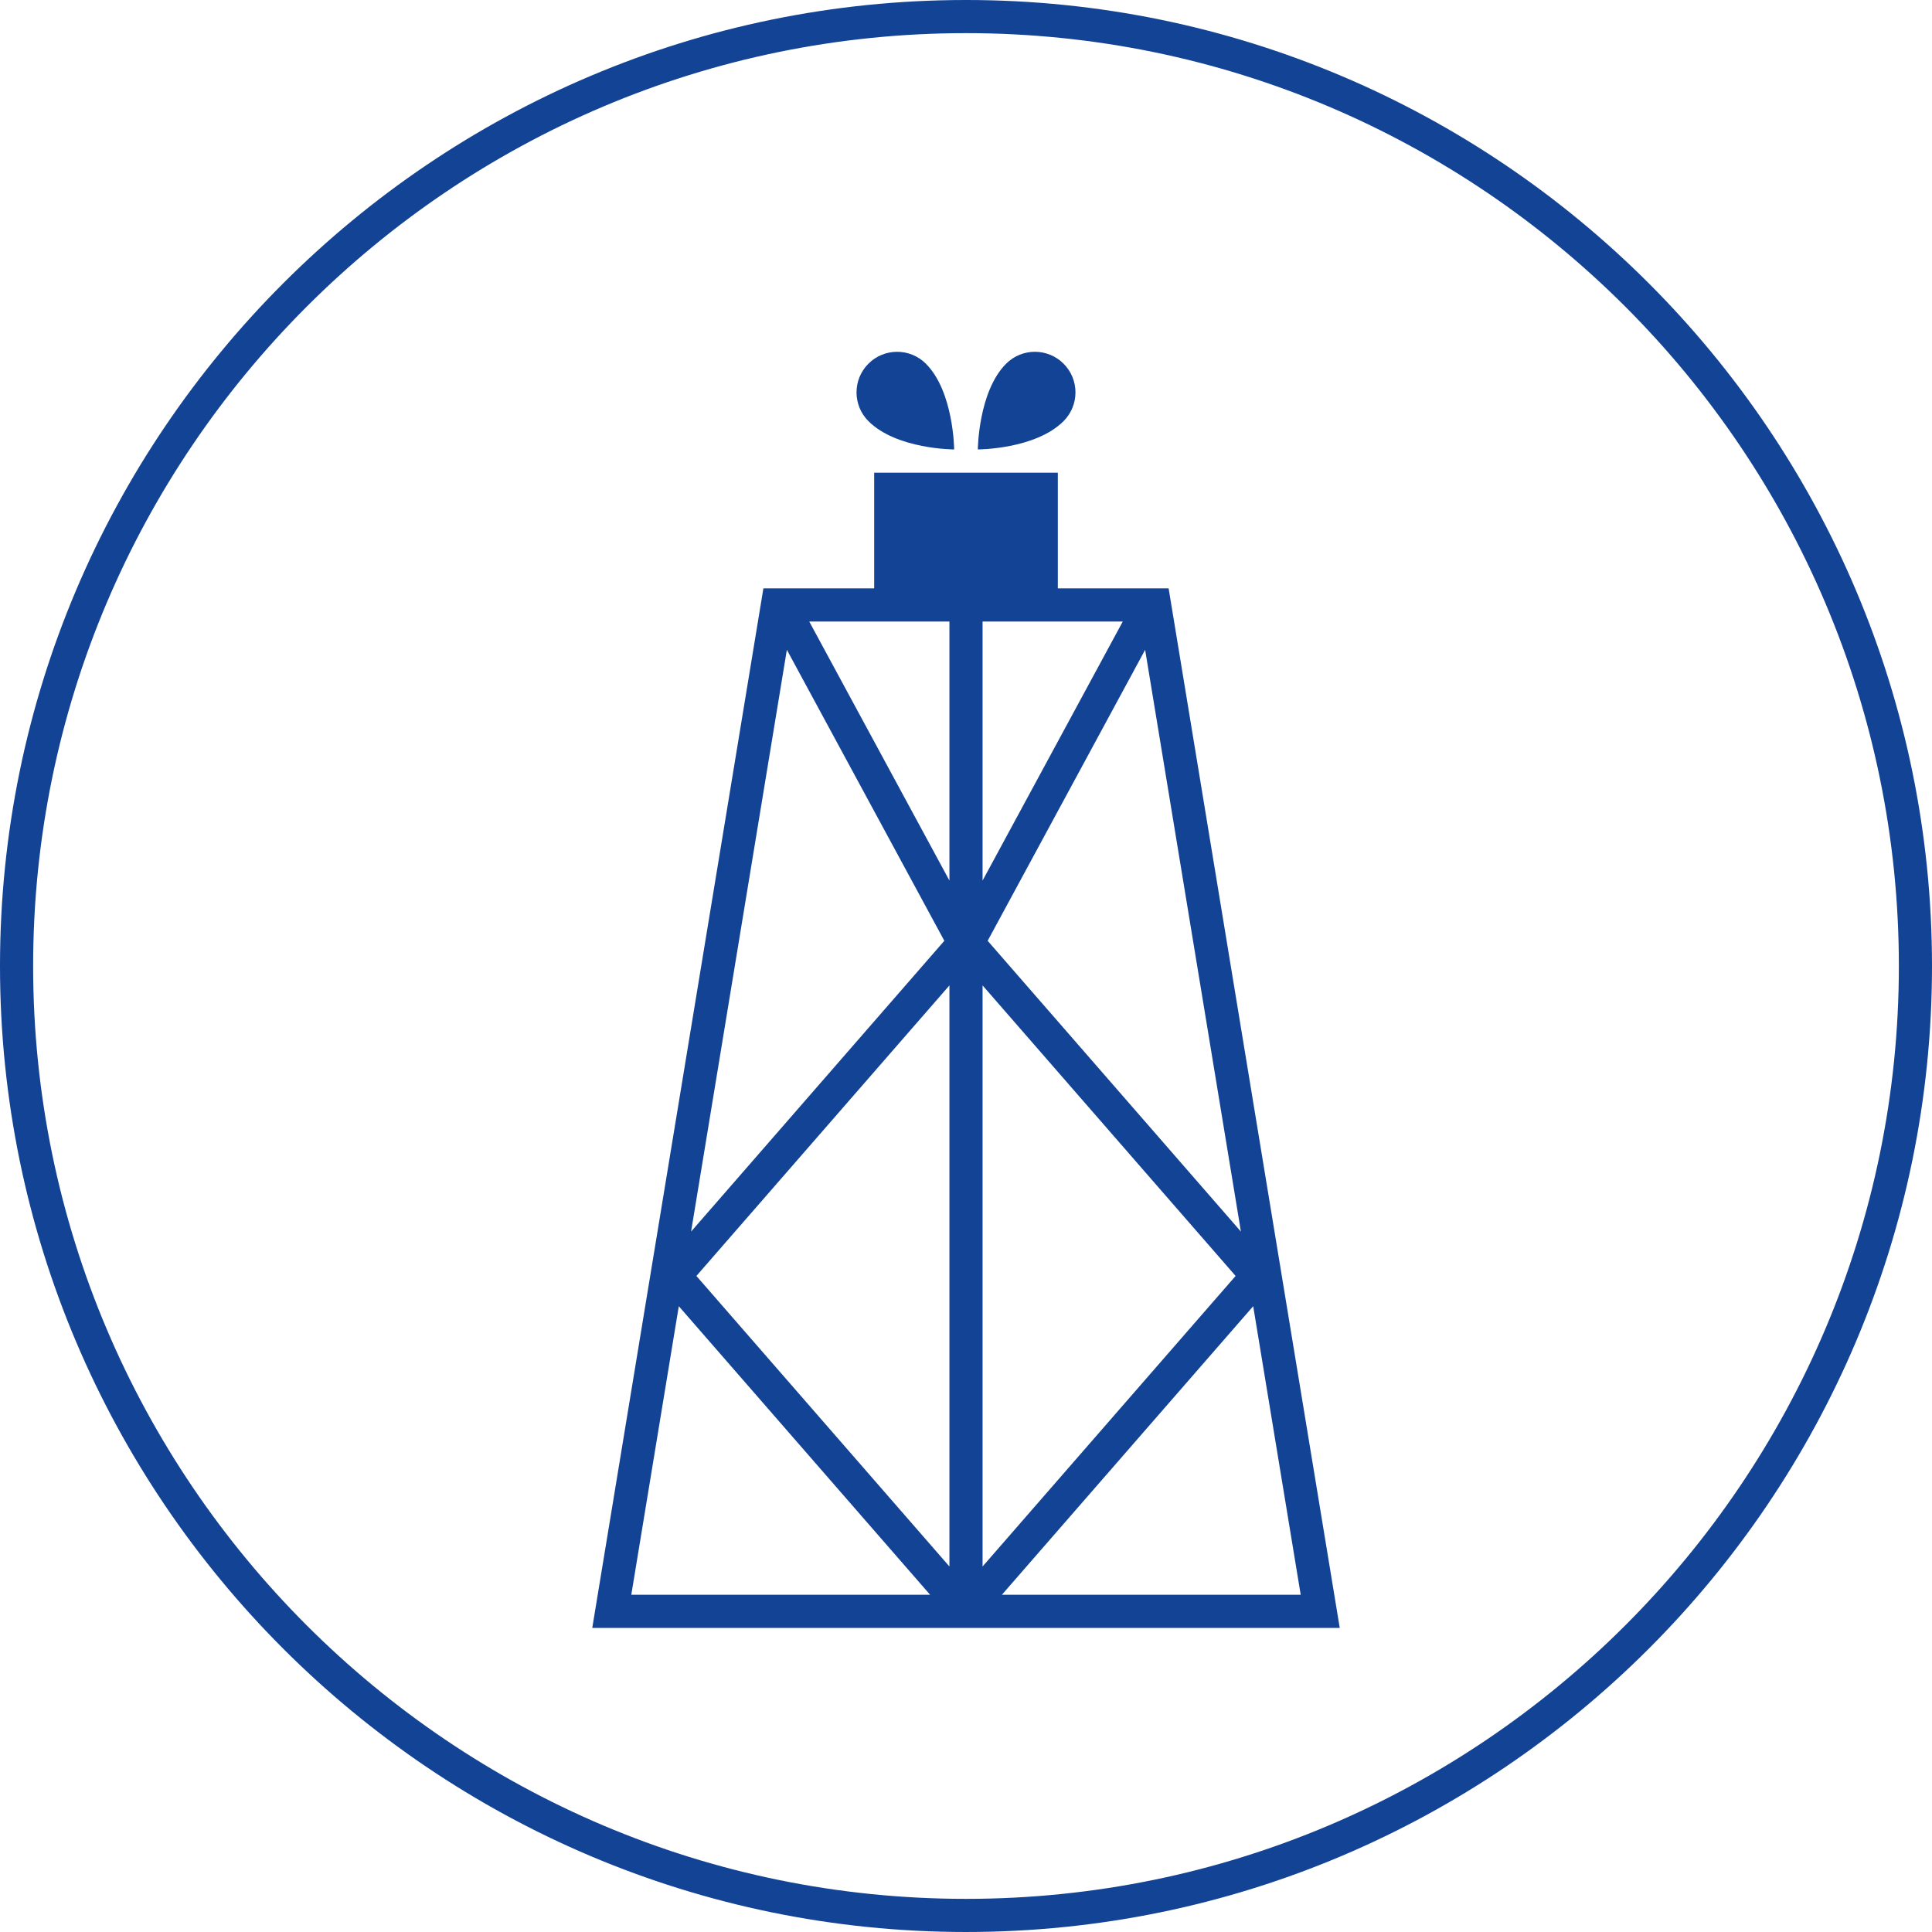<?xml version="1.0" encoding="iso-8859-1"?>
<!-- Generator: Adobe Illustrator 30.0.0, SVG Export Plug-In . SVG Version: 9.03 Build 0)  -->
<svg version="1.1" id="Laag_5" xmlns="http://www.w3.org/2000/svg" xmlns:xlink="http://www.w3.org/1999/xlink" x="0px" y="0px"
	 viewBox="0 0 349.838 349.838" style="enable-background:new 0 0 349.838 349.838;" xml:space="preserve">
<g>
	<path style="fill:#134395;" d="M174.919,0C78.468,0,0,78.468,0,174.919c0,96.45,78.469,174.918,174.919,174.918
		s174.919-78.468,174.919-174.918C349.838,78.468,271.369,0,174.919,0z M174.919,343.837C81.776,343.837,6,268.061,6,174.919
		S81.776,6,174.919,6s168.919,75.777,168.919,168.919S268.061,343.837,174.919,343.837z"/>
	<path style="fill:#134395;" d="M191.546,106.541V85.598h-33.254v20.943h-20.061l-30.987,188.232h135.351l-30.987-188.232H191.546z
		 M203.307,112.541l-25.388,46.912v-46.912H203.307z M171.919,159.451l-25.387-46.91h25.387V159.451z M177.919,178.432
		l45.819,52.612l-45.819,52.611V178.432z M171.919,283.654l-45.819-52.61l45.819-52.611V283.654z M178.841,170.355l28.515-52.69
		L224.7,223.011L178.841,170.355z M142.482,117.665l28.515,52.69l-45.858,52.655L142.482,117.665z M122.914,236.523l45.506,52.251
		h-54.108L122.914,236.523z M181.418,288.773l45.506-52.252l8.602,52.252H181.418z"/>
	<path style="fill:#134395;" d="M192.588,65.855c-2.872-2.872-7.529-2.872-10.401,0c-5.05,5.05-5.125,15.526-5.125,15.526
		s10.401,0,15.526-5.125C195.46,73.384,195.46,68.727,192.588,65.855z"/>
	<path style="fill:#134395;" d="M172.776,81.382c0,0-0.076-10.477-5.125-15.526c-2.872-2.872-7.529-2.872-10.401,0
		c-2.873,2.872-2.873,7.529,0,10.401C162.375,81.382,172.776,81.382,172.776,81.382z"/>
</g>
</svg>
